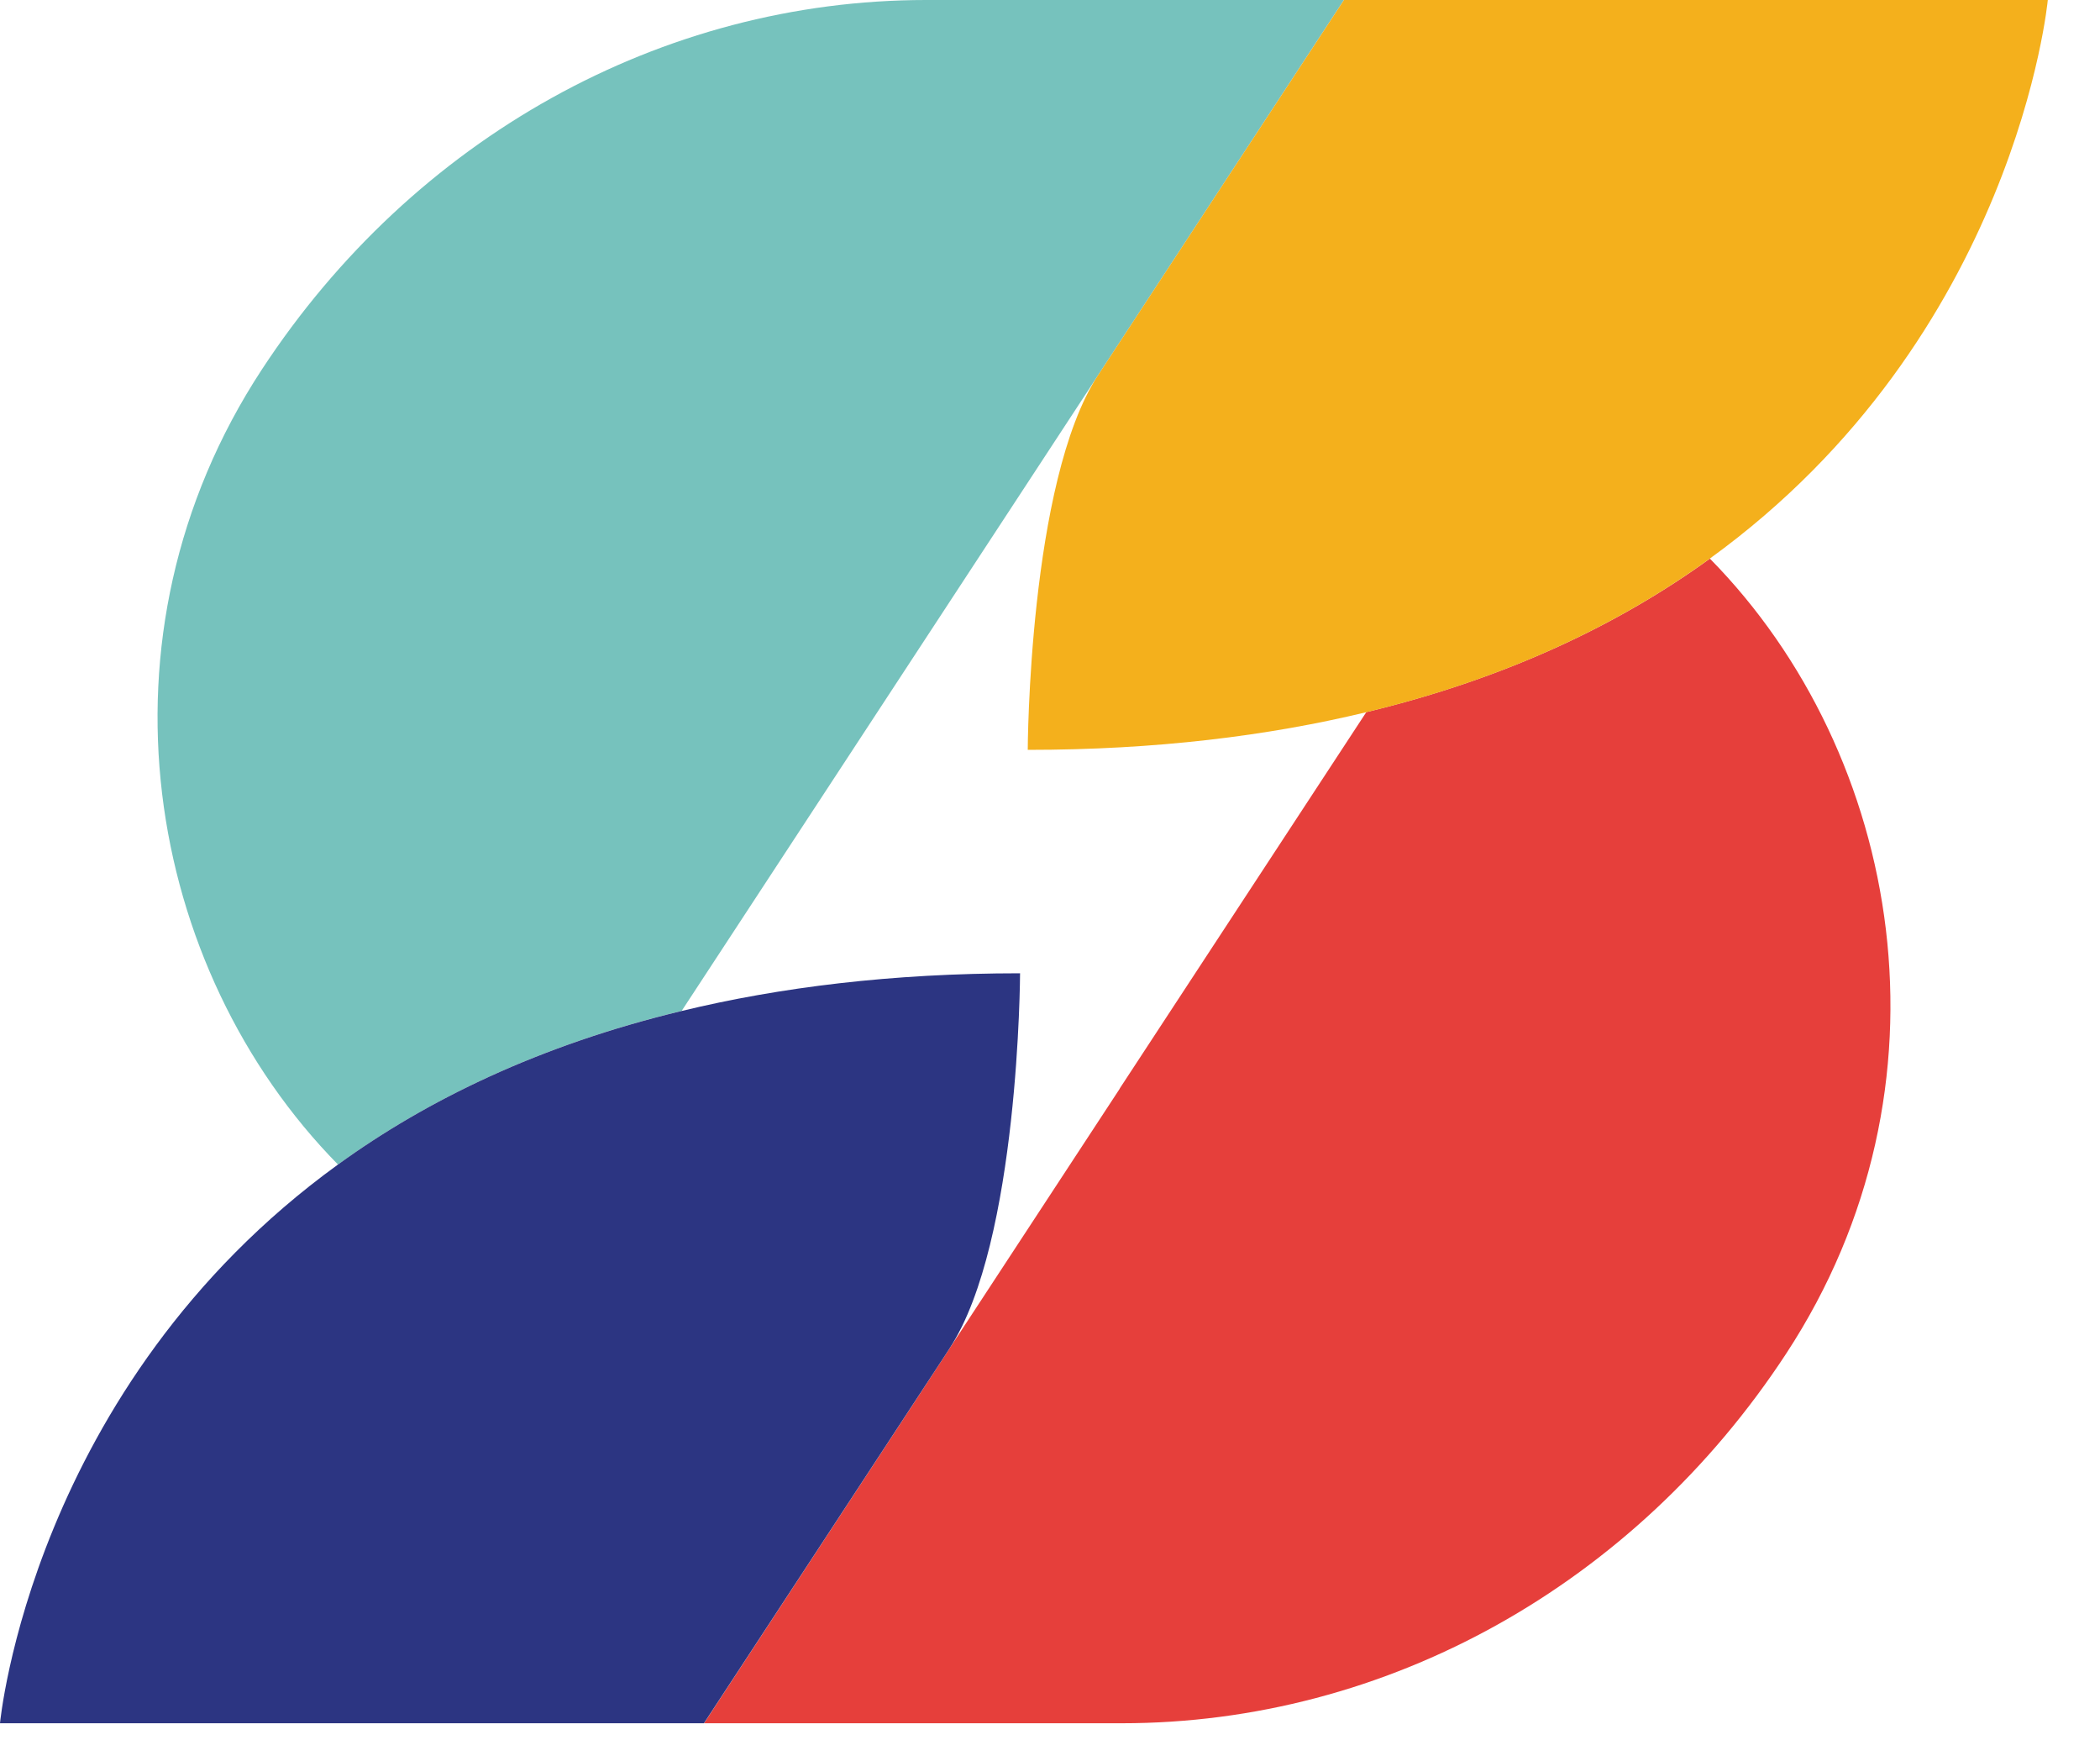 <svg width="35" height="29" viewBox="0 0 35 29" fill="none" xmlns="http://www.w3.org/2000/svg">
<path d="M28.5 9.307C27.013 10.384 25.136 11.297 22.772 11.866L18.666 18.132C18.666 18.132 18.662 18.141 18.658 18.148L15.828 22.466C15.799 22.511 15.772 22.551 15.744 22.596L15.175 23.465L11.734 28.715H18.695C23.106 28.715 27.241 26.416 29.77 22.555C32.685 18.108 31.709 12.573 28.5 9.31V9.307H28.5Z" fill="#E63F3B"/>
<path d="M18.299 6.256C18.299 6.256 18.302 6.25 18.305 6.247C19.122 4.998 19.83 3.92 20.417 3.023L22.399 -6.10352e-05H15.439C11.027 -6.10352e-05 6.893 2.299 4.363 6.159C1.448 10.607 2.425 16.141 5.633 19.405C7.119 18.328 8.996 17.414 11.361 16.845L18.299 6.256Z" fill="#76C2BD"/>
<path d="M18.298 6.256C17.143 8.03 17.129 12.495 17.129 12.495C19.268 12.495 21.133 12.262 22.77 11.868C25.134 11.299 27.011 10.385 28.497 9.308C33.608 5.607 34.13 -6.10352e-05 34.13 -6.10352e-05H22.399C22.399 -6.10352e-05 21.695 1.072 20.415 3.025C19.828 3.92 19.121 5 18.303 6.249C18.301 6.252 18.299 6.255 18.297 6.258V6.256H18.298Z" fill="#F4B01C"/>
<path d="M15.827 22.467C16.987 20.697 17.001 16.218 17.001 16.218C14.862 16.218 12.997 16.451 11.361 16.846C8.996 17.415 7.119 18.328 5.633 19.405C0.523 23.109 0 28.715 0 28.715H11.732C11.732 28.715 13.195 26.484 15.743 22.597C15.772 22.553 15.798 22.512 15.827 22.467Z" fill="#2C3582"/>
</svg>
